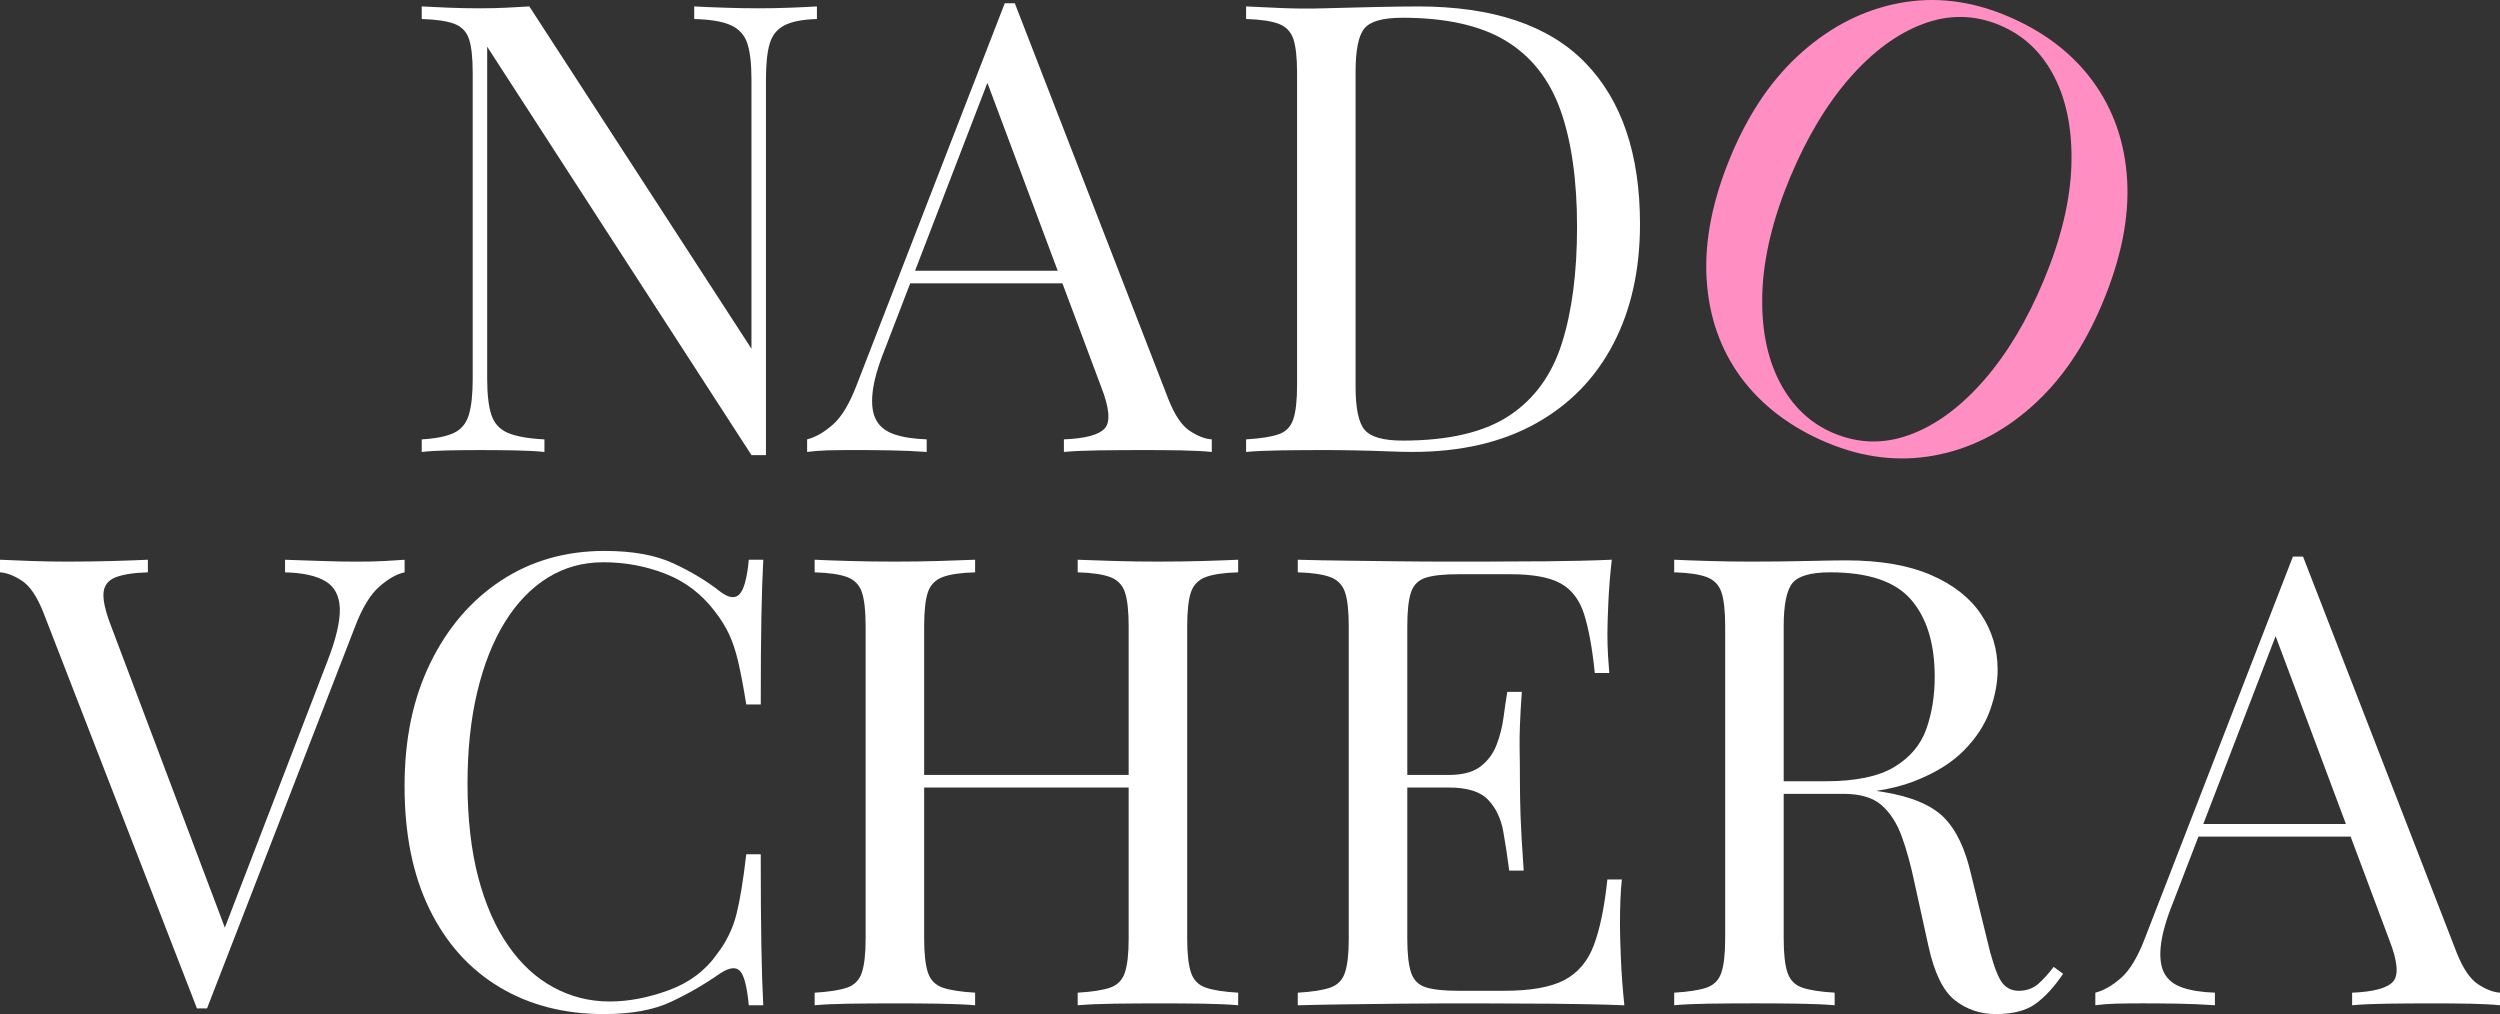 <?xml version="1.0" encoding="UTF-8"?> <svg xmlns="http://www.w3.org/2000/svg" id="_Слой_2" data-name="Слой 2" viewBox="0 0 1279.44 518.98"><rect x="0" y="0" width="1279.44" height="518.98" fill="#333333" stroke="none"/><defs><style> .cls-1 { fill: #ff8ec2; } .cls-2 { fill: #fff; } </style></defs><g id="_Слой_1-2" data-name="Слой 1"><g><g><path class="cls-2" d="M418.08,3.29v6.44c-7.3.22-12.83,1.29-16.58,3.22-3.76,1.93-6.28,5.05-7.57,9.34-1.29,4.3-1.93,10.42-1.93,18.36v192.26h-7.41L249.33,23.91v170.04c0,7.73.69,13.8,2.09,18.2,1.39,4.4,4.19,7.52,8.37,9.34,4.19,1.83,10.47,2.95,18.84,3.38v6.44c-3.86-.43-8.91-.69-15.14-.81-6.23-.11-12.13-.16-17.71-.16s-10.79.06-16.26.16c-5.47.11-10.04.38-13.69.81v-6.44c7.3-.43,12.83-1.55,16.59-3.38,3.75-1.82,6.28-4.94,7.57-9.34,1.29-4.4,1.93-10.47,1.93-18.2V37.43c0-7.94-.64-13.79-1.93-17.55-1.29-3.75-3.81-6.33-7.57-7.73-3.76-1.39-9.29-2.2-16.59-2.42V3.29c3.65.22,8.21.43,13.69.64,5.47.22,10.89.32,16.26.32,4.72,0,9.23-.11,13.53-.32,4.29-.21,8.16-.43,11.59-.64l113.68,175.19V40.65c0-7.94-.7-14.06-2.09-18.36-1.4-4.29-4.19-7.41-8.37-9.34-4.19-1.93-10.47-3-18.84-3.22V3.29c3.86.22,8.96.43,15.3.64,6.33.22,12.18.32,17.55.32s11.11-.11,16.59-.32c5.47-.21,9.93-.43,13.36-.64Z"></path><path class="cls-2" d="M519.36,1.68l78.58,202.57c3.22,8.16,6.87,13.58,10.95,16.26,4.08,2.69,7.83,4.14,11.27,4.35v6.44c-4.3-.43-9.56-.69-15.78-.81-6.23-.11-12.45-.16-18.68-.16-8.37,0-16.21.06-23.51.16-7.3.11-13.2.38-17.71.81v-6.44c10.95-.43,17.92-2.3,20.93-5.64,3-3.33,2.36-10.47-1.93-21.42l-59.9-160.06,5.15-4.19-56.04,145.56c-3.44,8.59-5.48,15.84-6.12,21.74-.64,5.91-.06,10.58,1.77,14.01,1.82,3.44,4.94,5.91,9.34,7.41,4.4,1.5,9.93,2.36,16.58,2.58v6.44c-6.01-.43-12.29-.69-18.84-.81-6.55-.11-12.62-.16-18.2-.16s-9.93.06-13.69.16c-3.76.11-7.25.38-10.47.81v-6.44c4.29-1.07,8.69-3.59,13.2-7.57,4.51-3.97,8.58-10.79,12.24-20.45L514.21,1.68h5.15ZM558.65,138.55v6.44h-95.97l3.22-6.44h92.75Z"></path><path class="cls-2" d="M725.63,3.29c38.43,0,66.99,9.61,85.66,28.82,18.68,19.22,28.02,46.75,28.02,82.6,0,23.4-4.56,43.85-13.69,61.35-9.13,17.5-22.38,31.08-39.77,40.74-17.39,9.66-38.43,14.49-63.12,14.49-3.22,0-7.52-.11-12.88-.32-5.37-.21-10.9-.37-16.58-.48-5.69-.11-10.9-.16-15.62-.16-7.52,0-14.92.06-22.22.16-7.3.11-13.2.38-17.71.81v-6.44c7.3-.43,12.83-1.29,16.59-2.58,3.75-1.29,6.28-3.86,7.57-7.73s1.93-9.66,1.93-17.39V37.43c0-7.94-.64-13.79-1.93-17.55-1.29-3.75-3.81-6.33-7.57-7.73-3.76-1.39-9.29-2.2-16.59-2.42V3.29c4.51.22,10.41.48,17.71.81,7.3.32,14.49.38,21.58.16,7.51-.21,15.99-.43,25.44-.64,9.44-.21,17.17-.32,23.19-.32ZM717.58,9.09c-9.88,0-16.32,1.83-19.32,5.47-3.01,3.65-4.51,11.06-4.51,22.22v161.02c0,11.17,1.55,18.57,4.67,22.22,3.11,3.65,9.61,5.47,19.48,5.47,23.4,0,41.54-4.24,54.42-12.72,12.88-8.48,21.9-20.88,27.05-37.2,5.15-16.31,7.73-36.17,7.73-59.58s-2.85-43.96-8.53-59.74c-5.69-15.78-15.03-27.58-28.02-35.42-12.99-7.83-30.65-11.75-52.98-11.75Z"></path><path class="cls-1" d="M1026.87,8.04c18.81,7.87,33.52,19.03,44.12,33.47,10.59,14.44,16.47,31.27,17.62,50.49,1.15,19.22-3.04,40.22-12.57,62.99s-21.42,39.91-36.4,53.19c-14.98,13.28-31.55,21.59-49.71,24.93-18.16,3.34-36.44,1.16-54.86-6.55s-33.52-19.03-44.12-33.47c-10.6-14.44-16.45-31.32-17.56-50.64-1.11-19.32,3.06-40.26,12.51-62.84,9.28-22.18,21.46-39.89,36.55-53.13,15.08-13.24,31.65-21.55,49.71-24.93,18.05-3.38,36.29-1.22,54.71,6.49ZM1023.44,12.89c-12.88-5.39-25.93-5.61-39.16-.68-13.24,4.93-25.76,14.13-37.55,27.58-11.8,13.45-22,30.47-30.62,51.07s-13.51,40.49-14.17,58.48c-.67,17.99,2.24,33.29,8.72,45.89,6.47,12.6,15.76,21.43,27.84,26.49,12.87,5.39,25.93,5.61,39.16.68,13.24-4.93,25.77-14.18,37.61-27.72,11.83-13.55,22.02-30.52,30.56-50.92,8.87-21.19,13.61-40.74,14.24-58.63.62-17.89-2.26-33.12-8.64-45.68-6.38-12.56-15.71-21.41-27.99-26.55Z"></path></g><g><path class="cls-2" d="M207.07,286.46v6.44c-4.08.86-8.43,3.33-13.04,7.41-4.62,4.08-8.75,10.95-12.4,20.61l-75.68,195.16h-5.15L22.22,313.51c-3.22-8.16-6.87-13.58-10.95-16.26-4.08-2.68-7.84-4.13-11.27-4.35v-6.44c4.29.22,9.61.43,15.94.64,6.33.22,12.5.32,18.52.32,8.37,0,16.21-.11,23.51-.32,7.3-.21,13.2-.43,17.71-.64v6.44c-7.3.22-12.83,1.08-16.58,2.58-3.76,1.5-5.8,4.14-6.12,7.89-.32,3.76.91,9.29,3.7,16.59l59.9,158.77-5.15,5.47,56.04-145.56c4.51-11.59,6.65-20.66,6.44-27.21-.22-6.55-2.69-11.22-7.41-14.01-4.72-2.79-11.59-4.29-20.61-4.51v-6.44c6.22.22,12.56.43,19,.64,6.44.22,12.45.32,18.03.32s10.19-.11,13.85-.32c3.65-.21,7.08-.43,10.31-.64Z"></path><path class="cls-2" d="M309.48,281.95c14.17,0,25.81,2.09,34.94,6.28,9.12,4.19,17.23,9.07,24.31,14.65,4.29,3.22,7.57,3.6,9.82,1.13,2.25-2.47,3.81-8.32,4.67-17.55h7.41c-.43,7.95-.75,17.61-.97,28.98-.22,11.38-.32,26.41-.32,45.09h-7.41c-1.5-9.23-2.9-16.59-4.19-22.06-1.29-5.47-2.85-10.14-4.67-14.01-1.83-3.86-4.24-7.73-7.25-11.59-6.66-8.8-15.03-15.19-25.12-19.16-10.09-3.97-20.72-5.96-31.88-5.96-10.52,0-20.02,2.63-28.5,7.89-8.48,5.26-15.78,12.83-21.9,22.7-6.12,9.88-10.84,21.79-14.17,35.75-3.33,13.96-4.99,29.63-4.99,47.02s1.82,33.98,5.47,47.82c3.65,13.85,8.75,25.5,15.3,34.94,6.55,9.45,14.28,16.59,23.19,21.42,8.91,4.83,18.52,7.25,28.82,7.25,9.66,0,19.75-1.93,30.27-5.8,10.52-3.86,18.78-10.09,24.8-18.68,4.72-6.22,8-12.99,9.82-20.29,1.82-7.3,3.49-17.5,4.99-30.59h7.41c0,19.54.11,35.26.32,47.18.21,11.92.53,21.95.97,30.11h-7.41c-.86-9.23-2.31-15.03-4.35-17.39-2.04-2.36-5.42-2.04-10.14.97-7.95,5.59-16.37,10.47-25.28,14.65-8.91,4.19-20.34,6.28-34.3,6.28-20.4,0-38.27-4.61-53.62-13.85-15.35-9.23-27.27-22.54-35.75-39.93-8.48-17.39-12.72-38.32-12.72-62.8s4.4-45.09,13.2-63.12c8.8-18.03,20.88-32.09,36.23-42.19,15.35-10.09,33.01-15.14,52.98-15.14Z"></path><path class="cls-2" d="M416.92,514.47v-6.44c7.3-.43,12.83-1.29,16.59-2.58,3.75-1.29,6.28-3.86,7.57-7.73s1.93-9.66,1.93-17.39v-159.73c0-7.94-.64-13.79-1.93-17.55-1.29-3.75-3.81-6.33-7.57-7.73-3.76-1.39-9.29-2.2-16.59-2.42v-6.44c4.51.22,10.41.43,17.71.64,7.3.22,15.14.32,23.51.32,7.51,0,14.98-.11,22.38-.32,7.41-.21,13.58-.43,18.52-.64v6.44c-7.3.22-12.83,1.02-16.58,2.42-3.76,1.4-6.28,3.98-7.57,7.73-1.29,3.76-1.93,9.61-1.93,17.55v159.73c0,7.73.64,13.53,1.93,17.39s3.81,6.44,7.57,7.73c3.75,1.29,9.28,2.15,16.58,2.58v6.44c-4.94-.43-11.11-.69-18.52-.81-7.41-.11-14.87-.16-22.38-.16-8.37,0-16.21.06-23.51.16-7.3.11-13.2.38-17.71.81ZM461.69,403.04v-6.44h127.21v6.44h-127.21ZM551.54,514.47v-6.44c7.3-.43,12.83-1.29,16.58-2.58,3.75-1.29,6.28-3.86,7.57-7.73s1.93-9.66,1.93-17.39v-159.73c0-7.94-.64-13.79-1.93-17.55-1.29-3.75-3.81-6.33-7.57-7.73-3.76-1.39-9.29-2.2-16.58-2.42v-6.44c4.94.22,11.16.43,18.68.64,7.51.22,14.92.32,22.22.32,8.37,0,16.21-.11,23.51-.32,7.3-.21,13.2-.43,17.71-.64v6.44c-7.3.22-12.83,1.02-16.58,2.42-3.76,1.4-6.28,3.98-7.57,7.73-1.29,3.76-1.93,9.61-1.93,17.55v159.73c0,7.73.64,13.53,1.93,17.39s3.81,6.44,7.57,7.73c3.75,1.29,9.28,2.15,16.58,2.58v6.44c-4.51-.43-10.42-.69-17.71-.81-7.3-.11-15.14-.16-23.51-.16-7.3,0-14.71.06-22.22.16-7.52.11-13.74.38-18.68.81Z"></path><path class="cls-2" d="M824.88,286.46c-.86,7.52-1.45,14.81-1.77,21.9s-.48,12.45-.48,16.1c0,3.86.11,7.57.32,11.11.21,3.54.43,6.5.64,8.86h-7.41c-1.29-12.67-3.12-22.7-5.47-30.11-2.37-7.41-6.39-12.67-12.08-15.78-5.69-3.11-14.22-4.67-25.6-4.67h-26.73c-7.3,0-12.83.59-16.58,1.77-3.76,1.18-6.28,3.65-7.57,7.41-1.29,3.76-1.93,9.61-1.93,17.55v159.73c0,7.73.64,13.53,1.93,17.39s3.81,6.39,7.57,7.57c3.75,1.18,9.28,1.77,16.58,1.77h23.51c13.53,0,23.78-1.82,30.75-5.47,6.97-3.65,12.02-9.61,15.14-17.87,3.11-8.26,5.42-19.48,6.92-33.65h7.41c-.64,5.8-.97,13.53-.97,23.19,0,4.08.16,9.93.48,17.55.32,7.62.91,15.51,1.77,23.67-10.95-.43-23.3-.69-37.04-.81-13.74-.11-25.98-.16-36.71-.16h-18.2c-7.41,0-15.41.06-23.99.16-8.59.11-17.28.22-26.08.32-8.81.11-17.18.27-25.12.48v-6.44c7.3-.43,12.83-1.29,16.59-2.58,3.75-1.29,6.28-3.86,7.57-7.73s1.93-9.66,1.93-17.39v-159.73c0-7.94-.64-13.79-1.93-17.55-1.29-3.75-3.81-6.33-7.57-7.73-3.76-1.39-9.29-2.2-16.59-2.42v-6.44c7.94.22,16.31.38,25.12.48,8.8.11,17.5.22,26.08.32,8.58.11,16.58.16,23.99.16h18.2c9.87,0,21.09-.05,33.65-.16,12.56-.11,23.78-.37,33.65-.81ZM769.49,396.6v6.44h-58.93v-6.44h58.93ZM778.83,354.09c-.86,12.24-1.24,21.58-1.13,28.02.11,6.44.16,12.35.16,17.71s.11,11.27.32,17.71c.21,6.44.75,15.78,1.61,28.02h-7.41c-.86-6.87-1.88-13.58-3.06-20.13-1.18-6.55-3.76-11.92-7.73-16.1-3.97-4.19-10.68-6.28-20.13-6.28v-6.44c7.08,0,12.5-1.45,16.26-4.35,3.75-2.9,6.49-6.6,8.21-11.11,1.72-4.51,2.9-9.18,3.54-14.01.64-4.83,1.29-9.18,1.93-13.04h7.41Z"></path><path class="cls-2" d="M856.83,286.46c4.51.22,10.41.43,17.71.64,7.3.22,14.49.32,21.58.32,10.09,0,19.75-.11,28.98-.32,9.23-.21,15.78-.32,19.64-.32,17.39,0,31.83,2.47,43.31,7.41,11.48,4.94,20.07,11.65,25.76,20.13,5.69,8.48,8.53,17.98,8.53,28.5,0,6.44-1.29,13.31-3.86,20.61-2.58,7.3-7.04,14.17-13.37,20.61-6.33,6.44-14.97,11.75-25.92,15.94s-24.8,6.28-41.54,6.28h-30.92v-6.44h27.7c15.24,0,26.89-2.42,34.94-7.25,8.05-4.83,13.53-11.27,16.42-19.32s4.35-17.01,4.35-26.89c0-16.96-4.03-30.11-12.08-39.45-8.05-9.34-21.85-14.01-41.38-14.01-9.88,0-16.32,1.83-19.32,5.47-3.01,3.65-4.51,11.06-4.51,22.22v159.73c0,7.73.64,13.53,1.93,17.39s3.81,6.44,7.57,7.73c3.75,1.29,9.28,2.15,16.58,2.58v6.44c-4.94-.43-11.11-.69-18.52-.81-7.41-.11-14.87-.16-22.38-.16-8.37,0-16.21.06-23.51.16-7.3.11-13.2.38-17.71.81v-6.44c7.3-.43,12.83-1.29,16.59-2.58,3.75-1.29,6.28-3.86,7.57-7.73s1.93-9.66,1.93-17.39v-159.73c0-7.94-.64-13.79-1.93-17.55-1.29-3.75-3.81-6.33-7.57-7.73-3.76-1.39-9.29-2.2-16.59-2.42v-6.44ZM908.03,400.79c11.59.43,20.72.92,27.37,1.45,6.65.54,12.08,1.02,16.26,1.45,4.19.43,8.21.97,12.08,1.61,14.38,2.36,24.74,6.71,31.08,13.04,6.33,6.34,11,16.16,14.01,29.47l8.05,32.85c2.14,9.45,4.35,16.26,6.6,20.45,2.25,4.19,5.74,6.17,10.47,5.96,3.65-.21,6.71-1.39,9.18-3.54,2.47-2.14,5.1-5.04,7.89-8.7l4.83,3.54c-4.51,6.66-9.18,11.75-14.01,15.3-4.83,3.54-11.65,5.31-20.45,5.31-7.95,0-14.92-2.36-20.93-7.08-6.01-4.72-10.52-13.95-13.53-27.7l-7.08-32.2c-1.93-9.23-4.14-17.23-6.6-23.99-2.47-6.76-5.91-12.08-10.31-15.94-4.4-3.86-10.9-5.8-19.48-5.8h-34.78l-.64-5.47Z"></path><path class="cls-2" d="M1178.64,284.85l78.58,202.57c3.22,8.16,6.87,13.58,10.95,16.26,4.08,2.69,7.83,4.14,11.27,4.35v6.44c-4.3-.43-9.56-.69-15.78-.81-6.23-.11-12.45-.16-18.68-.16-8.37,0-16.21.06-23.51.16-7.3.11-13.2.38-17.71.81v-6.44c10.95-.43,17.92-2.3,20.93-5.64,3-3.33,2.36-10.47-1.93-21.42l-59.9-160.06,5.15-4.19-56.04,145.56c-3.44,8.59-5.48,15.84-6.12,21.74-.64,5.91-.06,10.58,1.77,14.01,1.82,3.44,4.94,5.91,9.34,7.41,4.4,1.5,9.93,2.36,16.58,2.58v6.44c-6.01-.43-12.29-.69-18.84-.81-6.55-.11-12.62-.16-18.2-.16s-9.93.06-13.69.16c-3.76.11-7.25.38-10.47.81v-6.44c4.29-1.07,8.69-3.59,13.2-7.57,4.51-3.97,8.58-10.79,12.24-20.45l75.68-195.16h5.15ZM1217.93,421.72v6.44h-95.97l3.22-6.44h92.75Z"></path></g></g></g></svg> 